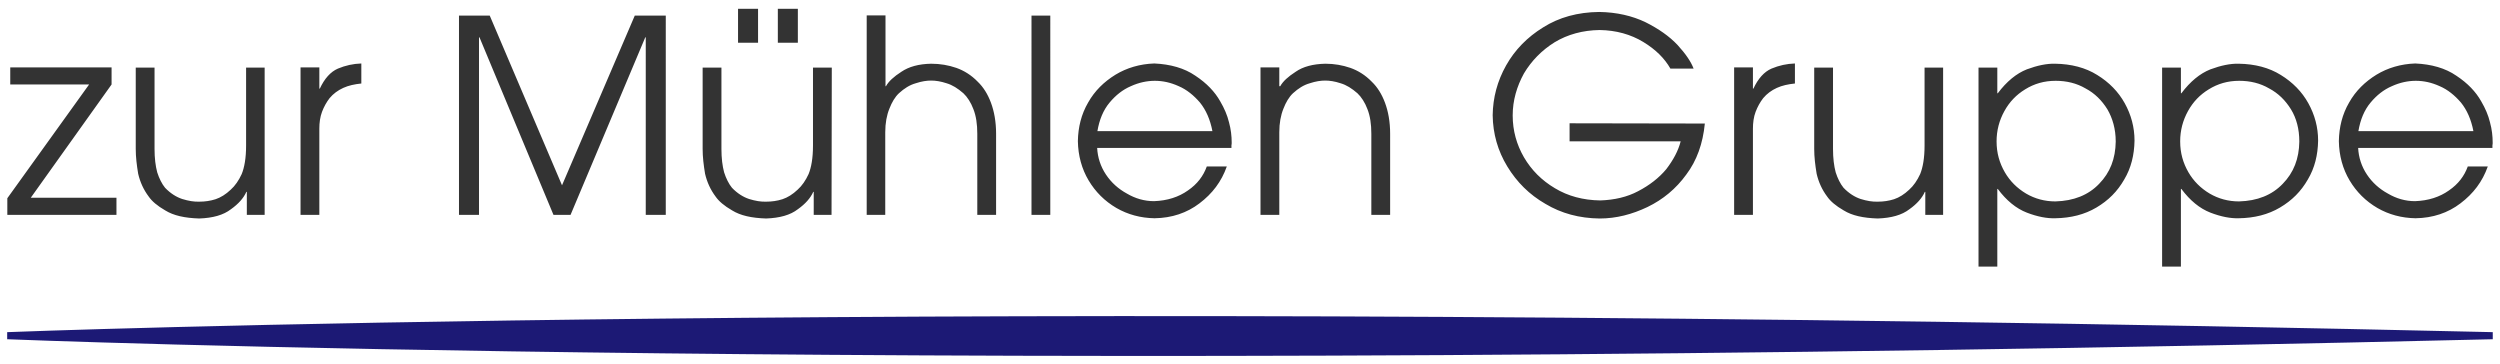 <?xml version="1.0" encoding="utf-8"?>
<!-- Generator: Adobe Illustrator 26.4.0, SVG Export Plug-In . SVG Version: 6.00 Build 0)  -->
<!DOCTYPE svg PUBLIC "-//W3C//DTD SVG 1.1//EN" "http://www.w3.org/Graphics/SVG/1.1/DTD/svg11.dtd">
<svg version="1.1"
	 id="svg56242" xmlns:x="http://ns.adobe.com/Extensibility/1.0/" xmlns:i="http://ns.adobe.com/AdobeIllustrator/10.0/" xmlns:graph="http://ns.adobe.com/Graphs/1.0/" xmlns:svg="http://www.w3.org/2000/svg"
	 xmlns="http://www.w3.org/2000/svg" xmlns:xlink="http://www.w3.org/1999/xlink" x="0px" y="0px" viewBox="0 0 1024 149"
	 style="enable-background:new 0 0 1024 149;" xml:space="preserve">
<style type="text/css">
	.st0{fill:#333333;}
	.st1{fill:#1C1975;stroke:#1C1975;stroke-width:2.906;stroke-miterlimit:3.188;}
</style>
<path id="path55692" class="st0" d="M1020.9,60.6c0-0.5,0-0.8,0-1.1c0.1-0.3,0.1-0.8,0.1-1.1c0-2.6-0.3-5.4-1.1-8.3
	c-0.7-2.9-1.9-5.7-3.6-8.6c-2.2-3.9-5.5-7.4-10.2-10.5c-4.5-3.1-10.2-4.7-16.8-5c-5.9,0.2-11.3,1.8-15.9,4.6
	c-4.7,2.9-8.5,6.6-11.2,11.4c-2.8,4.8-4.1,10.1-4.2,15.8c0.1,6,1.6,11.4,4.4,16.1c2.8,4.7,6.6,8.5,11.4,11.3
	c4.7,2.7,9.9,4.1,15.6,4.2c7.1-0.1,13.3-2.2,18.4-6.1c5.3-4,9-8.9,11.2-15.1h-8.2c-1.4,3.9-3.9,7.2-7.7,9.8
	c-3.8,2.7-8.4,4.2-13.9,4.4c-4,0-7.7-1.1-11.1-3.1c-3.5-1.9-6.4-4.5-8.6-7.8c-2.2-3.3-3.4-7-3.6-10.9L1020.9,60.6z M966,53.7
	c0.8-4.7,2.4-8.6,5-11.7c2.5-3,5.4-5.3,8.7-6.7c3.3-1.5,6.6-2.2,9.8-2.2c3.3,0,6.5,0.7,9.8,2.2c3.3,1.4,6.2,3.8,8.7,6.7
	c2.5,3.1,4.2,7,5.1,11.7H966z M885.6,109.2h7.7V77.4h0.2c3.5,4.7,7.5,8,11.9,9.7c4.4,1.7,8.3,2.4,11.6,2.3c6.4-0.1,12-1.5,16.9-4.4
	c4.9-2.9,8.6-6.6,11.4-11.5c2.8-4.7,4.1-10,4.2-15.9c0-5.5-1.4-10.6-4-15.3c-2.6-4.7-6.4-8.6-11.3-11.6c-4.8-3-10.6-4.5-17.2-4.6
	c-3.4-0.1-7.3,0.7-11.6,2.3c-4.3,1.7-8.3,5-11.9,9.8h-0.2V27.7h-7.7L885.6,109.2z M941.8,58c-0.1,7-2.3,12.7-6.8,17.3
	c-4.4,4.6-10.4,7-17.9,7.2c-4.4,0-8.4-1.1-12-3.2c-3.7-2.2-6.6-5.1-8.7-8.7c-2.2-3.8-3.4-7.9-3.4-12.7c0-4.5,1.1-8.6,3.2-12.4
	c2.1-3.8,4.9-6.7,8.5-8.9c3.7-2.3,7.8-3.5,12.5-3.5c4.5,0,8.6,1,12.2,3.1c3.8,2,6.7,4.9,9,8.6C940.6,48.4,941.8,52.8,941.8,58
	L941.8,58z M810.4,109.2h7.7V77.4h0.2c3.5,4.7,7.5,8,11.9,9.7c4.4,1.7,8.3,2.4,11.6,2.3c6.4-0.1,12-1.5,16.9-4.4
	c4.9-2.9,8.6-6.6,11.4-11.5c2.8-4.7,4.1-10,4.2-15.9c0-5.5-1.4-10.6-4-15.3c-2.6-4.7-6.4-8.6-11.3-11.6c-4.8-3-10.6-4.5-17.2-4.6
	c-3.4-0.1-7.3,0.7-11.6,2.3c-4.3,1.7-8.3,5-11.9,9.8h-0.2V27.7h-7.7L810.4,109.2z M866.6,58c-0.1,7-2.3,12.7-6.8,17.3
	c-4.4,4.6-10.4,7-17.9,7.2c-4.4,0-8.4-1.1-12-3.2c-3.7-2.2-6.6-5.1-8.7-8.7c-2.2-3.8-3.4-7.9-3.4-12.7c0-4.5,1.1-8.6,3.2-12.4
	c2.1-3.8,4.9-6.7,8.5-8.9c3.7-2.3,7.8-3.5,12.5-3.5c4.5,0,8.6,1,12.2,3.1c3.8,2,6.7,4.9,9,8.6C865.3,48.4,866.6,52.8,866.6,58z
	 M796,27.7h-7.7v31.9c0,5.2-0.7,9-1.8,11.7c-1.2,2.6-2.7,4.8-4.5,6.4c-2,1.9-4.1,3.2-6.2,3.9c-2.2,0.7-4.4,1-6.6,1
	c-2.2,0.1-4.5-0.3-7.1-1.1c-2.4-0.8-4.8-2.3-7-4.6c-1.3-1.6-2.4-3.8-3.2-6.3c-0.7-2.6-1.1-5.8-1.1-9.6V27.7h-7.7v33.3
	c0,3.3,0.4,6.6,1,10.2c0.8,3.4,2.2,6.5,4.3,9.3c1.3,1.9,3.5,3.8,6.8,5.7c3.4,2.1,7.9,3.1,13.9,3.3c5.6-0.2,9.9-1.4,13-3.8
	c3.1-2.2,5.2-4.6,6.3-7.1h0.2V88h7.3V27.7z M710.3,88h7.7V52.7c0-2.4,0.3-4.8,1.1-6.9c0.8-2.1,1.8-3.9,3.1-5.6
	c1.5-1.8,3.4-3.2,5.6-4.2c2.2-1,4.6-1.5,7.4-1.8v-8.2c-3.3,0.1-6.5,0.8-9.6,2.1c-3,1.3-5.5,4.1-7.4,8.2H718v-8.7h-7.7V88z
	 M642.9,50.5v7.4h45.5c-1,3.9-3,7.6-5.9,11.4c-3,3.6-6.9,6.6-11.5,9c-4.5,2.4-9.7,3.6-15.5,3.8c-7.1-0.1-13.3-1.8-18.6-5
	c-5.4-3.2-9.6-7.4-12.7-12.7c-3-5.2-4.6-10.9-4.6-17.1c0-6.2,1.7-11.9,4.6-17.2c3.1-5.2,7.3-9.5,12.6-12.8c5.3-3.2,11.5-4.9,18.4-5
	c6.8,0.1,12.8,1.8,17.9,4.9c5.1,3.1,8.7,6.7,11.1,10.9h9.5c-1.1-2.9-3.3-6.1-6.6-9.7c-3.3-3.5-7.7-6.6-13.1-9.3
	C668.6,6.5,662.2,5,655,4.9c-8.8,0.1-16.4,2.2-22.9,6.3c-6.5,4-11.6,9.2-15.2,15.6c-3.6,6.4-5.4,13.2-5.5,20.4
	c0.1,7.6,2.1,14.6,6,21c3.9,6.4,9,11.5,15.6,15.3c6.5,3.9,13.9,5.9,22.2,6c6.8,0,13.3-1.7,19.6-4.7c6.4-3.1,11.7-7.5,15.9-13.3
	c4.3-5.7,6.8-12.7,7.6-20.9L642.9,50.5z M516.3,88h7.7V54.2c0-3.8,0.6-7,1.7-9.7c1-2.6,2.3-4.8,3.9-6.3c2.2-2,4.4-3.4,6.9-4.1
	c2.4-0.8,4.5-1.1,6.3-1.1s3.9,0.3,6.3,1.1c2.4,0.7,4.6,2.1,6.9,4.1c1.6,1.5,3.1,3.8,4.1,6.5c1.1,2.8,1.6,6.1,1.6,10.1V88h7.7V54.8
	c0-5-0.8-9.2-2.1-12.7c-1.3-3.5-3.1-6.4-5.4-8.6c-2.7-2.8-5.7-4.6-8.8-5.7c-3.2-1.1-6.6-1.7-10.2-1.7c-5.1,0.1-9.2,1.2-12.2,3.3
	c-3.1,2-5.2,3.9-6.3,5.9H524v-7.7h-7.7V88z M504.4,60.6c0-0.5,0-0.8,0-1.1c0.1-0.3,0.1-0.8,0.1-1.1c0-2.6-0.3-5.4-1.1-8.3
	c-0.7-2.9-1.9-5.7-3.6-8.6c-2.2-3.9-5.5-7.4-10.2-10.5c-4.5-3.1-10.2-4.7-16.8-5c-5.9,0.2-11.3,1.8-15.9,4.6
	c-4.7,2.9-8.5,6.6-11.2,11.4c-2.8,4.8-4.1,10.1-4.2,15.8c0.1,6,1.6,11.4,4.4,16.1c2.8,4.7,6.6,8.5,11.4,11.3
	c4.7,2.7,9.9,4.1,15.6,4.2c7.1-0.1,13.3-2.2,18.4-6.1c5.3-4,9-8.9,11.2-15.1h-8.2c-1.4,3.9-3.9,7.2-7.7,9.8
	c-3.8,2.7-8.4,4.2-13.9,4.4c-4,0-7.7-1.1-11.1-3.1c-3.5-1.9-6.4-4.5-8.6-7.8c-2.2-3.3-3.4-7-3.6-10.9L504.4,60.6z M449.5,53.7
	c0.8-4.7,2.4-8.6,5-11.7c2.5-3,5.4-5.3,8.7-6.7c3.3-1.5,6.6-2.2,9.8-2.2c3.3,0,6.5,0.7,9.8,2.2c3.3,1.4,6.2,3.8,8.7,6.7
	c2.5,3.1,4.2,7,5.1,11.7H449.5z M422.5,88h7.7V6.4h-7.7V88z M354.9,88h7.7V54.2c0-3.8,0.6-7,1.7-9.7c1-2.6,2.3-4.8,3.9-6.3
	c2.2-2,4.4-3.4,6.9-4.1c2.4-0.8,4.5-1.1,6.3-1.1c1.8,0,3.9,0.3,6.3,1.1c2.4,0.7,4.6,2.1,6.9,4.1c1.6,1.5,3.1,3.8,4.1,6.5
	c1.1,2.8,1.6,6.1,1.6,10.1V88h7.7V54.8c0-5-0.8-9.2-2.1-12.7c-1.3-3.5-3.1-6.4-5.4-8.6c-2.7-2.8-5.7-4.6-8.8-5.7
	c-3.2-1.1-6.6-1.7-10.3-1.7c-5.1,0.1-9.1,1.2-12.2,3.3c-3.1,2-5.2,3.9-6.3,5.9h-0.2v-29h-7.7V88z M340.7,27.7H333v31.9
	c0,5.2-0.7,9-1.8,11.7c-1.2,2.6-2.7,4.8-4.5,6.4c-2,1.9-4.1,3.2-6.2,3.9c-2.2,0.7-4.4,1-6.6,1c-2.2,0.1-4.5-0.3-7.1-1.1
	c-2.4-0.8-4.8-2.3-7-4.6c-1.3-1.6-2.4-3.8-3.2-6.3c-0.7-2.6-1.1-5.8-1.1-9.6V27.7h-7.7v33.3c0,3.3,0.4,6.6,1,10.2
	c0.8,3.4,2.2,6.5,4.3,9.3c1.3,1.9,3.5,3.8,6.8,5.7c3.4,2.1,7.9,3.1,13.9,3.3c5.6-0.2,9.9-1.4,13-3.8c3.1-2.2,5.2-4.6,6.3-7.1h0.2V88
	h7.3L340.7,27.7z M302.3,3.6v13.9h8.2V3.6H302.3z M318.6,3.6v13.9h8.2V3.6H318.6z M188,88h8.2V15.3h0.2L226.7,88h7l30.6-72.7h0.2V88
	h8.2V6.4H260l-29.8,69.5L200.6,6.4H188L188,88z M123.1,88h7.7V52.7c0-2.4,0.3-4.8,1.1-6.9c0.8-2.1,1.8-3.9,3.1-5.6
	c1.5-1.8,3.4-3.2,5.6-4.2c2.2-1,4.6-1.5,7.4-1.8v-8.2c-3.3,0.1-6.5,0.8-9.6,2.1c-3,1.3-5.5,4.1-7.4,8.2h-0.2v-8.7h-7.7V88z
	 M108.5,27.7h-7.7v31.9c0,5.2-0.7,9-1.8,11.7c-1.2,2.6-2.7,4.8-4.5,6.4c-2,1.9-4.1,3.2-6.2,3.9c-2.2,0.7-4.4,1-6.6,1
	c-2.2,0.1-4.5-0.3-7.1-1.1c-2.4-0.8-4.8-2.3-7-4.6c-1.3-1.6-2.4-3.8-3.2-6.3c-0.7-2.6-1.1-5.8-1.1-9.6V27.7h-7.7v33.3
	c0,3.3,0.4,6.6,1,10.2c0.8,3.4,2.2,6.5,4.3,9.3c1.3,1.9,3.5,3.8,6.8,5.7c3.4,2.1,7.9,3.1,13.9,3.3c5.6-0.2,9.9-1.4,13-3.8
	c3.1-2.2,5.2-4.6,6.3-7.1h0.2V88h7.3V27.7z M3,88h44.7v-7H12.6l33.1-46.4v-7H4.2v7h32.3L3,81.2V88z"/>
<path id="path55696" class="st1" d="M1021,137.5C379.4,152.9,3,137.5,3,137.5S379.4,122.7,1021,137.5z"/>
</svg>
